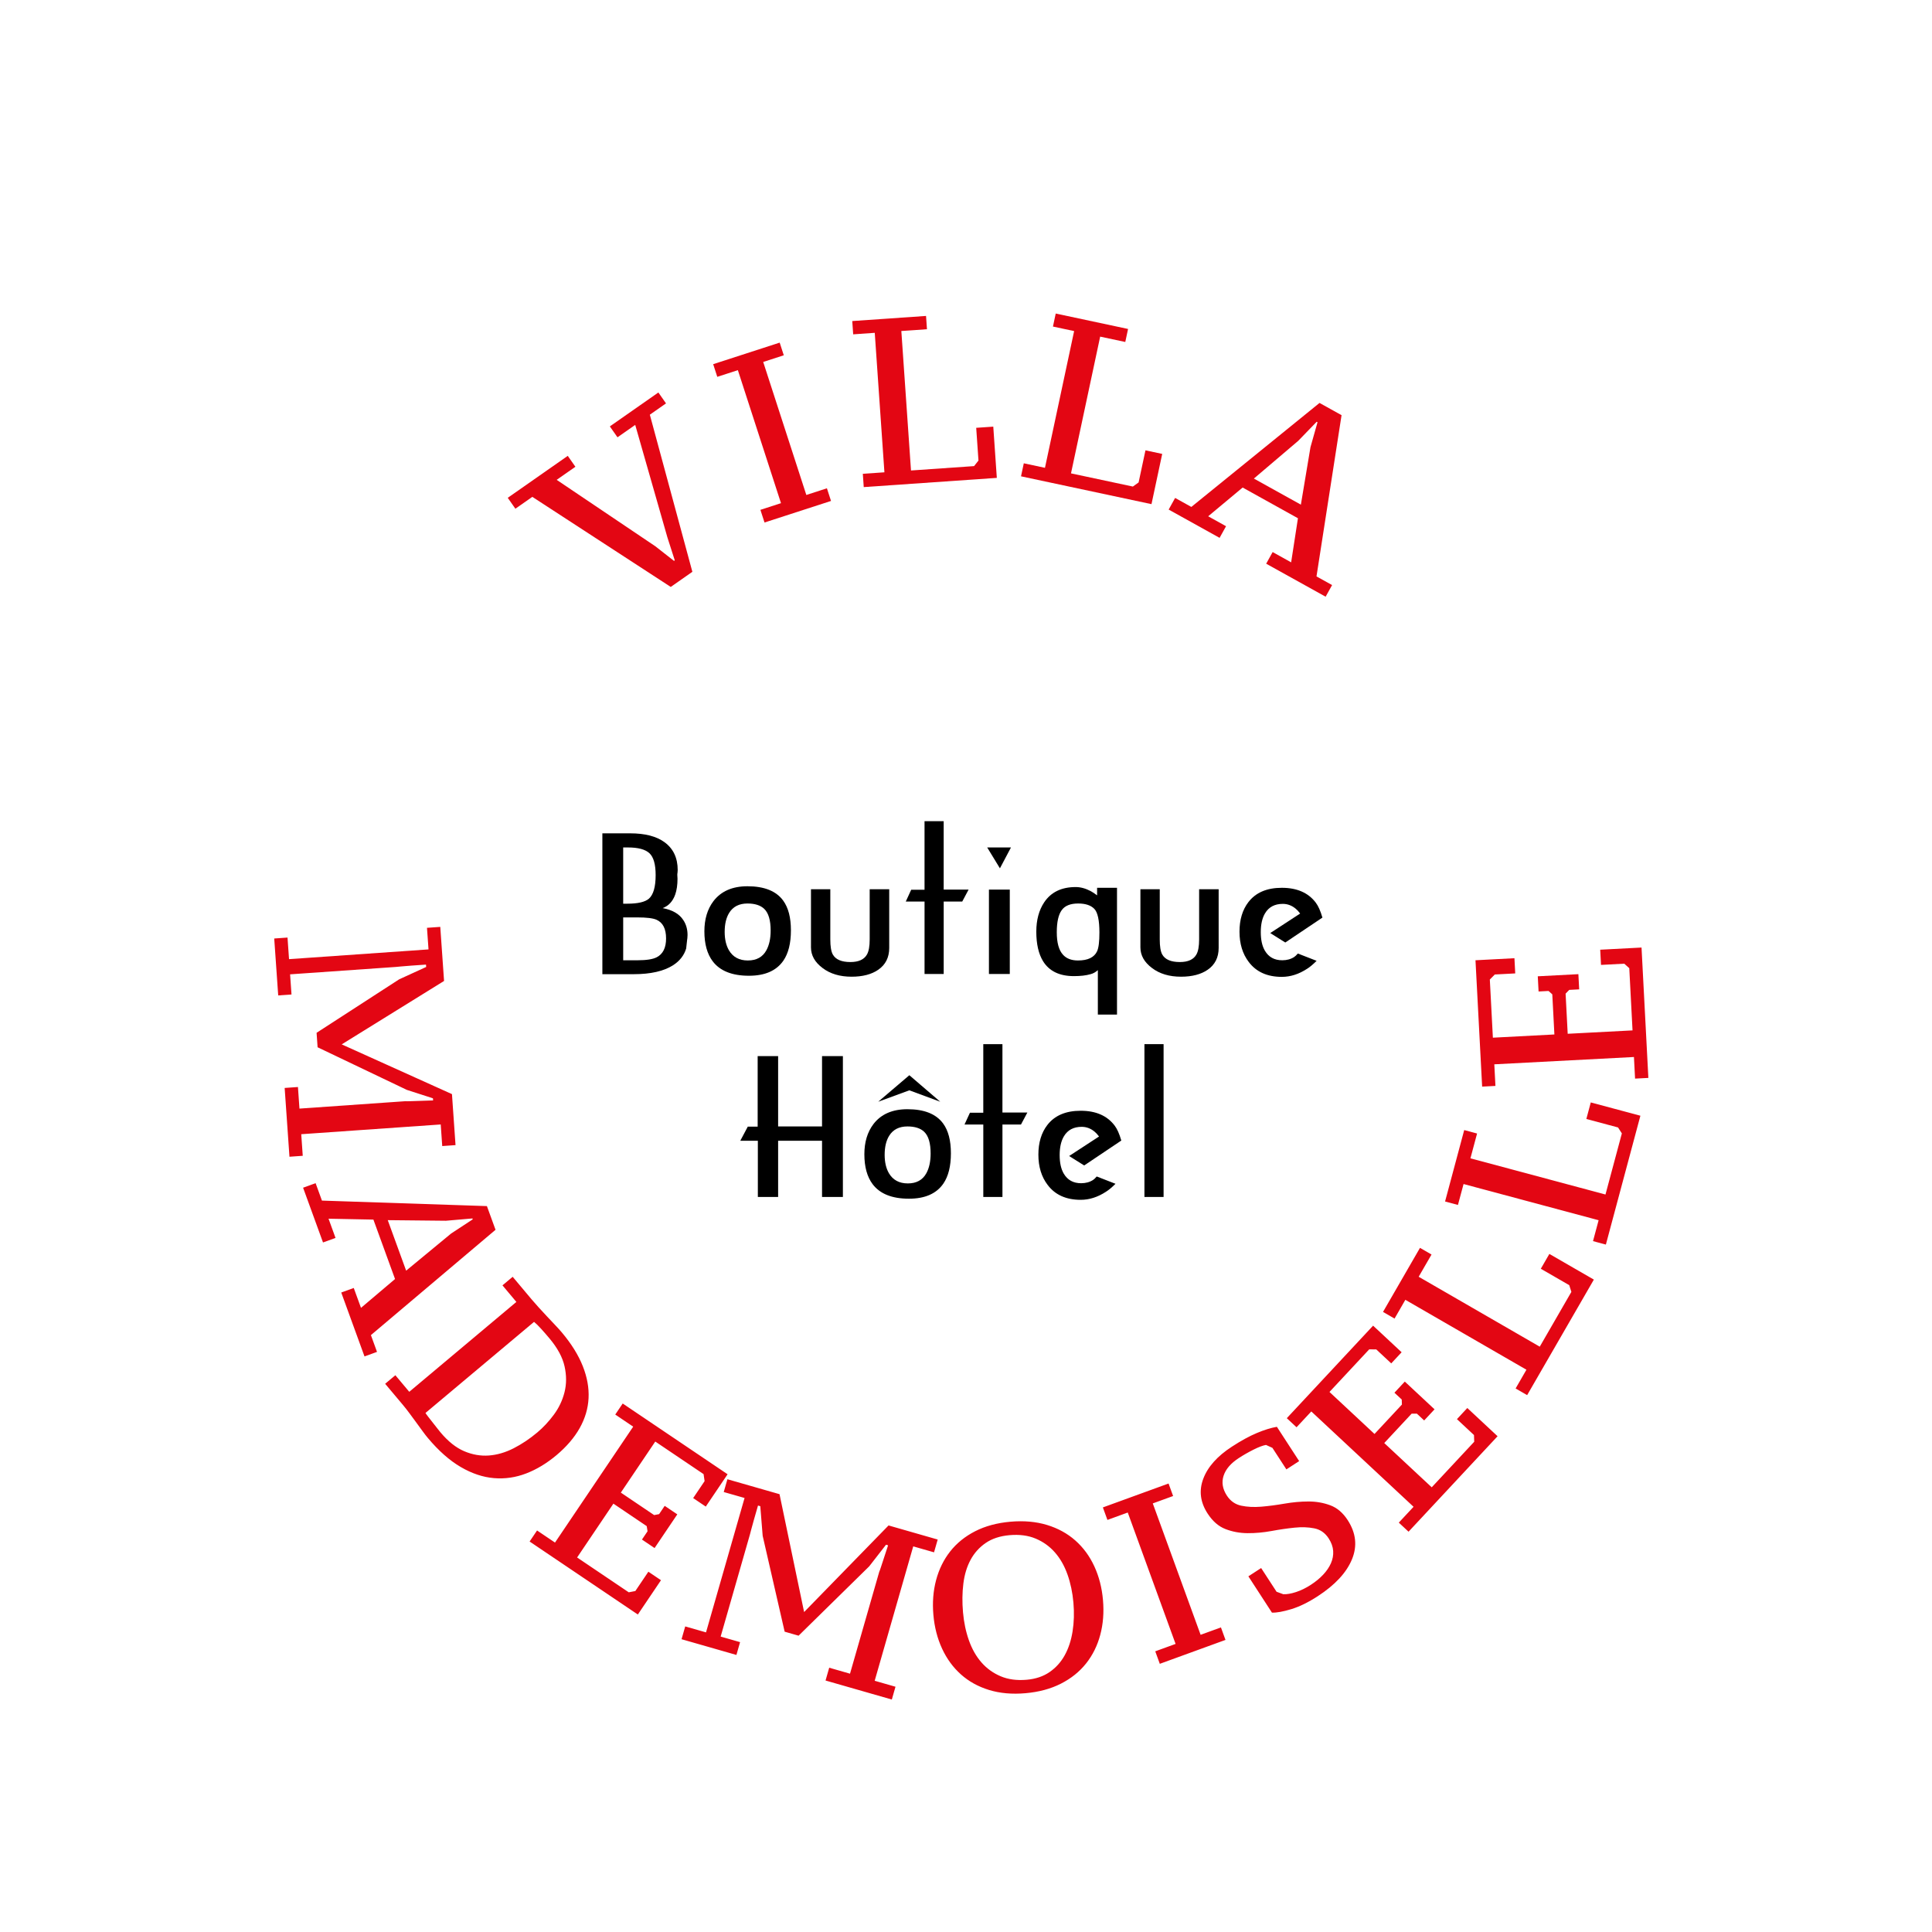 <?xml version="1.0" encoding="utf-8"?>
<!-- Generator: Adobe Illustrator 24.3.2, SVG Export Plug-In . SVG Version: 6.00 Build 0)  -->
<svg version="1.1" id="Calque_1" xmlns="http://www.w3.org/2000/svg" xmlns:xlink="http://www.w3.org/1999/xlink" x="0px" y="0px"
	 viewBox="0 0 1133.86 1133.86" style="enable-background:new 0 0 1133.86 1133.86;" xml:space="preserve">
<style type="text/css">
	.st0{fill:#E30613;}
</style>
<g>
	<path class="st0" d="M617.96,191.65l1.63-7.64l42.45,9.05l-1.63,7.64l-14.74-3.14l-17.12,80.25l36.31,7.74l3.37-2.42l4.02-18.84
		l9.83,2.1l-6.29,29.48l-76.57-16.33l1.63-7.64l12.42,2.65l17.12-80.25L617.96,191.65z"/>
</g>
<g>
	<path class="st0" d="M500.72,196.22l-0.54-7.8l43.3-3l0.54,7.8l-15.04,1.04l5.67,81.86l37.03-2.57l2.57-3.26l-1.33-19.21
		l10.02-0.69l2.08,30.07l-78.1,5.41l-0.54-7.8l12.67-0.88l-5.67-81.86L500.72,196.22z"/>
</g>
<g>
	<path class="st0" d="M487.71,294l-39.03,12.65l-2.41-7.43l12.08-3.92l-25.31-78.06l-12.08,3.92l-2.41-7.43l39.03-12.65l2.41,7.43
		l-12.08,3.92l25.31,78.06l12.08-3.92L487.71,294z"/>
</g>
<g>
	<path class="st0" d="M715.76,315.66l-29.89-16.6l3.79-6.83l9.52,5.28l75.23-61.03l12.93,7.18l-14.71,94.63l9.15,5.08l-3.79,6.83
		l-34.89-19.37l3.79-6.83l10.86,6.03l3.99-25.88l-32.45-18.02L709.06,303l10.49,5.83L715.76,315.66z M735.88,280.86l27.58,15.31
		l5.64-33.74l4.13-14.63l-0.49-0.27l-10.85,11.21L735.88,280.86z"/>
</g>
<g>
	<path class="st0" d="M372.8,249.37l-10.41,7.28l-4.48-6.4l28.48-19.91l4.48,6.4l-9.49,6.64l24.96,92.2l-12.69,8.88l-81.23-52.86
		l-9.95,6.96l-4.48-6.4l35.22-24.63l4.48,6.4l-10.98,7.68l57.93,39.01l10.91,8.55l0.46-0.32l-4.33-13.49L372.8,249.37z"/>
</g>
<path class="st0" d="M865.94,563.56l22.86-1.2l0.47,8.92l-11.99,0.63l-2.92,2.95l1.79,34.14l36.1-1.89l-1.23-23.55l-2.2-1.98
	l-5.85,0.31l-0.47-8.92l23.83-1.25l0.47,8.92l-5.85,0.31l-2.12,2.21l1.23,23.55l38.05-1.99l-1.91-36.51l-2.93-2.64l-13.66,0.72
	l-0.47-8.92l24.25-1.27l4.01,76.51l-7.8,0.41l-0.66-12.68l-81.95,4.29l0.66,12.68l-7.8,0.41L865.94,563.56z M855.64,707.16
	l-7.55-2.02l11.23-41.92l7.55,2.02l-3.9,14.56l79.26,21.24l9.61-35.86l-2.24-3.49l-18.6-4.98l2.6-9.71l29.12,7.8l-20.26,75.62
	l-7.55-2.02l3.29-12.27l-79.26-21.24L855.64,707.16z M818.44,773.85l-6.77-3.91l21.7-37.59l6.77,3.91l-7.54,13.05l71.06,41.03
	l18.56-32.15l-1.26-3.95l-16.68-9.63l5.02-8.7l26.11,15.07l-39.15,67.8l-6.77-3.91l6.35-11l-71.06-41.03L818.44,773.85z
	 M805.85,778.01l16.74,15.61l-6.09,6.53l-8.78-8.19l-4.15-0.05l-23.32,25.01l26.43,24.65l16.08-17.25l-0.1-2.96l-4.29-4l6.09-6.53
	l17.45,16.28l-6.09,6.53l-4.29-4l-3.06,0.01l-16.08,17.25l27.86,25.98l24.94-26.74l-0.14-3.94l-10-9.33l6.09-6.53l17.76,16.56
	l-52.25,56.03l-5.72-5.33l8.66-9.29l-60.01-55.96l-8.66,9.29l-5.72-5.33L805.85,778.01z M749.2,934.18l3.93,1.44
	c2.06,0.1,4.54-0.31,7.43-1.25c2.89-0.93,5.82-2.36,8.78-4.29c2.81-1.82,5.21-3.8,7.21-5.93c2-2.13,3.52-4.36,4.55-6.7
	c1.03-2.34,1.48-4.73,1.32-7.18c-0.15-2.45-1.04-4.93-2.66-7.43c-2.08-3.2-4.87-5.16-8.39-5.87c-3.51-0.71-7.4-0.85-11.67-0.41
	c-4.26,0.44-8.77,1.09-13.53,1.97c-4.76,0.87-9.42,1.29-13.99,1.26c-4.57-0.03-8.89-0.83-12.96-2.4c-4.07-1.57-7.58-4.62-10.51-9.15
	c-4.31-6.63-5.15-13.44-2.52-20.41c2.63-6.97,8.23-13.25,16.81-18.82c5.38-3.5,10.25-6.16,14.61-7.99
	c4.36-1.83,8.28-3.05,11.77-3.65l13.07,20.13l-7.49,4.86l-8.21-12.64l-3.77-1.71c-1.89,0.34-4.34,1.26-7.35,2.78
	c-3.01,1.51-5.88,3.15-8.61,4.93c-4.68,3.04-7.65,6.49-8.91,10.36c-1.26,3.87-0.62,7.75,1.91,11.65c2.08,3.2,4.89,5.17,8.43,5.93
	c3.54,0.75,7.47,0.95,11.78,0.59c4.31-0.36,8.86-0.96,13.65-1.79c4.78-0.83,9.45-1.25,13.99-1.26c4.54-0.01,8.82,0.73,12.84,2.23
	c4.02,1.49,7.42,4.39,10.21,8.68c4.92,7.57,5.75,15.26,2.51,23.08c-3.24,7.82-9.94,15.02-20.08,21.61
	c-5.54,3.6-10.72,6.13-15.54,7.59c-4.82,1.46-8.59,2.14-11.33,2.03l-13.83-21.3l7.49-4.86L749.2,934.18z M719.22,962.44
	l-38.55,14.03l-2.67-7.34l11.93-4.34l-28.07-77.11l-11.93,4.34l-2.67-7.34l38.55-14.03l2.67,7.34l-11.93,4.34l28.07,77.11
	l11.93-4.34L719.22,962.44z M565.17,946.22c0.52,5.93,1.68,11.43,3.48,16.51c1.8,5.07,4.25,9.39,7.37,12.94
	c3.11,3.56,6.88,6.26,11.29,8.12c4.41,1.86,9.49,2.53,15.24,2.03c5.28-0.46,9.77-1.98,13.47-4.54c3.7-2.56,6.66-5.86,8.87-9.88
	c2.22-4.02,3.75-8.69,4.59-13.99c0.84-5.3,1.01-10.92,0.49-16.85c-0.52-5.93-1.68-11.43-3.48-16.51c-1.8-5.07-4.25-9.39-7.37-12.94
	c-3.11-3.56-6.88-6.26-11.29-8.12c-4.41-1.86-9.54-2.53-15.38-2.02c-5.56,0.49-10.21,2.01-13.96,4.58c-3.74,2.57-6.7,5.86-8.87,9.88
	c-2.17,4.02-3.58,8.67-4.24,13.96C564.72,934.68,564.65,940.29,565.17,946.22 M547.79,947.74c-0.63-7.23-0.11-14.02,1.58-20.38
	c1.69-6.36,4.44-11.97,8.26-16.83c3.82-4.86,8.71-8.82,14.65-11.86c5.94-3.04,12.86-4.91,20.73-5.6c7.88-0.69,15.03-0.05,21.46,1.9
	c6.43,1.96,11.97,5,16.63,9.12c4.66,4.12,8.37,9.17,11.13,15.14c2.76,5.97,4.46,12.57,5.09,19.8c0.63,7.23,0.11,14.02-1.58,20.38
	c-1.69,6.36-4.46,11.97-8.33,16.84c-3.87,4.87-8.8,8.83-14.79,11.87c-5.99,3.05-12.93,4.91-20.8,5.6
	c-7.88,0.69-15.01,0.05-21.39-1.91c-6.38-1.96-11.88-5.01-16.49-9.13c-4.61-4.13-8.3-9.17-11.06-15.14
	C550.12,961.57,548.42,954.97,547.79,947.74z M424.75,875.65l2.15-7.51l30.59,8.77l14.43,69.18l49.56-50.83l28.84,8.27l-2.15,7.51
	l-12.21-3.5l-22.62,78.88l12.21,3.5l-2.15,7.51l-38.9-11.16l2.15-7.51l12.21,3.5l17.16-59.83c0.22-0.42,0.59-1.45,1.11-3.09
	c0.52-1.64,1.09-3.39,1.72-5.24c0.73-2.21,1.51-4.6,2.35-7.17l-1.21-0.35l-9.88,12.7l-41.43,40.68l-8.18-2.35l-12.9-56.26
	l-1.4-17.39l-1.34-0.38l-2.39,8.32c-0.59,2.06-1.13,4.01-1.61,5.85c-0.48,1.85-0.73,2.81-0.76,2.9l-17.16,59.83l11.4,3.27
	l-2.15,7.51l-32.2-9.23l2.15-7.51l12.21,3.5l22.62-78.88L424.75,875.65z M427.01,865.22l-12.8,18.97l-7.4-4.99l6.71-9.95l-0.6-4.11
	l-28.35-19.12l-20.21,29.97l19.55,13.19l2.91-0.56l3.28-4.86l7.4,4.99l-13.34,19.78l-7.4-4.99l3.28-4.86l-0.49-3.02l-19.55-13.19
	l-21.3,31.59L369,934.5l3.87-0.75l7.65-11.34l7.4,4.99l-13.58,20.13l-63.52-42.84l4.37-6.48l10.53,7.1l45.89-68.03l-10.53-7.1
	l4.37-6.48L427.01,865.22z M322.48,785.49c-1.67-2-3.32-3.89-4.95-5.68c-1.63-1.79-2.99-3.13-4.11-4.02l-63.72,53.46
	c0.29,0.49,0.83,1.24,1.63,2.27c0.8,1.03,1.68,2.14,2.63,3.35c0.95,1.21,1.86,2.36,2.72,3.46c0.86,1.1,1.47,1.86,1.83,2.29
	c4.49,5.35,9.13,9.04,13.94,11.08c4.81,2.04,9.64,2.87,14.49,2.51c4.85-0.37,9.68-1.78,14.49-4.23c4.8-2.45,9.45-5.56,13.94-9.33
	c3.49-2.93,6.72-6.4,9.68-10.4c2.96-4,5.04-8.39,6.25-13.17c1.21-4.78,1.22-9.83,0.04-15.15
	C330.16,796.59,327.2,791.12,322.48,785.49 M226.04,812.12l5.99-5.02l8.16,9.73l62.86-52.75l-8.16-9.73l5.99-5.02l11.03,13.15
	c1.14,1.35,2.5,2.91,4.1,4.67c1.6,1.76,3.26,3.55,4.98,5.39c1.72,1.83,3.37,3.58,4.94,5.24c1.57,1.66,2.87,3.09,3.88,4.3
	c5.56,6.63,9.63,13.17,12.2,19.64c2.57,6.47,3.71,12.74,3.41,18.82c-0.3,6.08-2.04,11.94-5.2,17.57
	c-3.17,5.63-7.71,10.93-13.62,15.9c-5.7,4.78-11.63,8.36-17.78,10.73c-6.15,2.37-12.45,3.29-18.91,2.75
	c-6.46-0.53-12.95-2.7-19.49-6.51c-6.54-3.81-12.97-9.49-19.31-17.04c-0.96-1.14-2.01-2.5-3.16-4.09c-1.15-1.59-2.37-3.26-3.67-5.03
	c-1.3-1.76-2.61-3.55-3.94-5.35c-1.33-1.8-2.62-3.45-3.88-4.95L226.04,812.12z M227.57,716.09l10.79,29.64l26.38-21.78l12.71-8.34
	l-0.19-0.52l-15.55,1.35L227.57,716.09z M189.57,729.18l-11.69-32.13l7.34-2.67l3.72,10.23l96.82,3.23l5.06,13.9l-73.14,61.82
	l3.58,9.84l-7.34,2.67l-13.65-37.51l7.34-2.67l4.25,11.67l19.98-16.92l-12.7-34.88l-26.33-0.52l4.1,11.28L189.57,729.18z
	 M250.59,544.52l7.8-0.55l2.22,31.74l-60.07,37.22l64.71,29.19l2.09,29.93l-7.8,0.55l-0.89-12.67l-81.86,5.72l0.89,12.67l-7.8,0.55
	l-2.82-40.37l7.8-0.55l0.89,12.67l62.09-4.34c0.47,0.06,1.57,0.05,3.29-0.02c1.72-0.07,3.56-0.13,5.51-0.18
	c2.33-0.07,4.84-0.15,7.54-0.25l-0.09-1.25l-15.31-4.94l-52.39-25.02l-0.59-8.49l48.45-31.37l15.86-7.26l-0.1-1.39l-8.63,0.6
	c-2.13,0.15-4.15,0.31-6.05,0.49c-1.9,0.18-2.9,0.27-2.99,0.28l-62.09,4.34l0.83,11.83l-7.8,0.55l-2.34-33.41l7.8-0.55l0.89,12.67
	l81.86-5.72L250.59,544.52z"/>
<g>
	<path d="M403.28,551.45c-0.22,1.73-0.42,3.47-0.58,5.2c-1.2,4-3.73,7.26-7.58,9.77c-5.52,3.54-13.23,5.31-23.14,5.31h-18.46v-82.66
		h16.3c8.71,0,15.45,1.74,20.21,5.23c5.13,3.77,7.7,9.2,7.7,16.31c0,0.54-0.04,1.07-0.11,1.61c0,0.15-0.04,0.37-0.11,0.66
		c0,0.39,0,0.66,0,0.8c0,0.68,0.04,1.37,0.11,2.05c0,3.62-0.45,6.72-1.36,9.3c-1.44,4-3.89,6.64-7.36,7.92
		c5.74,1.07,9.78,3.41,12.12,7.03c1.66,2.49,2.49,5.41,2.49,8.75c0,0.59-0.04,1.23-0.11,1.91
		C403.39,550.79,403.36,551.06,403.28,551.45z M384.79,513.58c0-6.27-1.21-10.55-3.63-12.82c-2.42-2.27-6.62-3.4-12.6-3.4h-2.82v33
		h2.38c6.2,0,10.44-0.98,12.71-2.93C383.47,525.08,384.79,520.46,384.79,513.58z M390.91,550.76c0-5.67-1.88-9.33-5.65-10.99
		c-2.05-0.9-5.8-1.36-11.24-1.36h-8.28v25.16h5.09c1.44,0,2.54,0,3.29,0c5.3,0,9.08-0.6,11.35-1.8
		C389.1,559.87,390.91,556.2,390.91,550.76z"/>
	<path d="M464.18,545.99c0,7.57-1.48,13.5-4.43,17.8c-4.08,5.91-10.81,8.86-20.18,8.86c-9.91,0-17.02-2.83-21.31-8.5
		c-3.25-4.32-4.87-10.18-4.87-17.58c0-7.1,1.77-13,5.31-17.69c4.47-5.83,11.12-8.75,19.96-8.75c9.89,0,16.89,2.81,20.98,8.42
		C462.67,532.71,464.18,538.52,464.18,545.99z M452.28,546.11c0-6.03-1.25-10.26-3.74-12.68c-2.2-2.12-5.49-3.18-9.86-3.18
		c-4.91,0-8.51,1.85-10.78,5.56c-1.74,2.86-2.6,6.56-2.6,11.1c0,4.32,0.83,7.91,2.49,10.77c2.35,4,6.05,6.01,11.11,6.01
		c5.08,0,8.71-2,10.89-6.01C451.45,554.65,452.28,550.79,452.28,546.11z"/>
	<path d="M521.87,556.32c0,5.59-2.15,9.86-6.45,12.82c-3.93,2.71-9.14,4.07-15.64,4.07c-6.88,0-12.56-1.7-17.02-5.09
		c-4.54-3.4-6.81-7.44-6.81-12.12v-34.13h11.35v29.48c0,4.15,0.49,7.1,1.47,8.83c1.66,2.95,5.1,4.43,10.31,4.43
		c4.83,0,8.07-1.48,9.73-4.43c1.07-1.88,1.6-4.83,1.6-8.83v-29.48h11.46V556.32z"/>
	<path d="M568.46,522.08l-3.74,7.03h-10.88v42.52h-11.24v-42.52h-11.02l3.18-6.92h7.83v-40.25h11.24v40.14H568.46z"/>
	<path d="M593.32,497.36l-6.48,12.24l-7.47-12.24H593.32z M592.63,571.63h-12.24v-49.55h12.24V571.63z"/>
	<path d="M655.55,595.44h-11.24v-26.08c-1.36,1.22-2.8,2.01-4.31,2.38c-2.63,0.76-5.88,1.13-9.73,1.13c-8.46,0-14.49-2.91-18.1-8.72
		c-2.65-4.32-3.98-10.1-3.98-17.36c0-6.88,1.55-12.63,4.64-17.25c4-5.96,10.15-8.94,18.46-8.94c2.87,0,5.81,0.79,8.82,2.38
		c0.99,0.52,2.25,1.35,3.76,2.49v-4.43h11.68V595.44z M645.23,547.35c0-7.33-1.02-12-3.07-14.03c-2.03-2.05-5.16-3.07-9.4-3.07
		c-4.54,0-7.74,1.28-9.62,3.85c-1.95,2.66-2.93,7-2.93,13.04c0,6.13,1.21,10.51,3.62,13.15c2.03,2.27,4.97,3.4,8.82,3.4
		c5.81,0,9.55-1.81,11.23-5.43C644.77,556.28,645.23,552.65,645.23,547.35z"/>
	<path d="M715.21,556.32c0,5.59-2.15,9.86-6.45,12.82c-3.93,2.71-9.14,4.07-15.64,4.07c-6.88,0-12.56-1.7-17.02-5.09
		c-4.54-3.4-6.81-7.44-6.81-12.12v-34.13h11.35v29.48c0,4.15,0.49,7.1,1.47,8.83c1.66,2.95,5.1,4.43,10.31,4.43
		c4.83,0,8.07-1.48,9.73-4.43c1.07-1.88,1.6-4.83,1.6-8.83v-29.48h11.46V556.32z"/>
	<path d="M776.11,538.52l-21.79,14.62l-8.83-5.54l17.55-11.46c-0.98-1.29-1.85-2.23-2.6-2.82c-2.27-1.9-4.8-2.85-7.58-2.85
		c-4.76,0-8.24,1.85-10.44,5.56c-1.66,2.79-2.49,6.45-2.49,10.99s0.79,8.17,2.38,10.88c2.2,3.78,5.6,5.67,10.21,5.67
		c2.71,0,5.05-0.64,7-1.91c0.61-0.39,1.33-1.07,2.16-2.05l11.02,4.29c-2.12,2.12-3.98,3.67-5.56,4.65
		c-4.84,3.17-9.79,4.76-14.87,4.76c-8.54,0-15-2.91-19.38-8.72c-3.64-4.76-5.45-10.69-5.45-17.8c0-7.03,1.74-12.82,5.23-17.36
		c4.3-5.59,10.83-8.39,19.6-8.39c8.93,0,15.58,2.92,19.96,8.75C773.67,531.68,774.96,534.59,776.11,538.52z"/>
</g>
<g>
	<path d="M494.68,702.48h-12.24v-33h-25.77v33h-11.9v-33h-10.3l4.4-8.28h5.79v-41.38h12.01v41.27h25.77v-41.27h12.24V702.48z"/>
	<path d="M558.07,676.84c0,7.57-1.48,13.5-4.43,17.8c-4.08,5.91-10.81,8.86-20.18,8.86c-9.91,0-17.02-2.83-21.31-8.5
		c-3.25-4.32-4.87-10.18-4.87-17.58c0-7.1,1.77-13,5.31-17.69c4.47-5.83,11.12-8.75,19.96-8.75c9.89,0,16.89,2.8,20.98,8.42
		C556.56,663.56,558.07,669.37,558.07,676.84z M551.81,646.59l-18.13-6.7l-18.27,6.7l18.27-15.56L551.81,646.59z M546.17,676.95
		c0-6.04-1.25-10.26-3.74-12.68c-2.2-2.12-5.49-3.18-9.86-3.18c-4.91,0-8.51,1.85-10.78,5.56c-1.74,2.86-2.6,6.56-2.6,11.1
		c0,4.32,0.83,7.91,2.49,10.77c2.35,4,6.05,6.01,11.11,6.01c5.08,0,8.71-2,10.89-6.01C545.33,685.5,546.17,681.64,546.17,676.95z"/>
	<path d="M602.94,652.93l-3.74,7.03h-10.88v42.52h-11.24v-42.52h-11.02l3.18-6.92h7.83v-40.25h11.24v40.14H602.94z"/>
	<path d="M658.08,669.37l-21.79,14.62l-8.83-5.54l17.55-11.46c-0.98-1.29-1.85-2.23-2.6-2.82c-2.27-1.9-4.8-2.85-7.58-2.85
		c-4.76,0-8.24,1.85-10.44,5.56c-1.66,2.79-2.49,6.45-2.49,10.99s0.79,8.17,2.38,10.88c2.2,3.78,5.6,5.67,10.21,5.67
		c2.71,0,5.05-0.64,7-1.91c0.61-0.39,1.33-1.07,2.16-2.05l11.02,4.29c-2.12,2.12-3.98,3.67-5.56,4.65
		c-4.84,3.17-9.79,4.76-14.87,4.76c-8.54,0-15-2.91-19.38-8.72c-3.64-4.76-5.45-10.69-5.45-17.8c0-7.03,1.74-12.82,5.23-17.36
		c4.3-5.59,10.83-8.39,19.6-8.39c8.93,0,15.58,2.92,19.96,8.75C655.65,662.53,656.94,665.44,658.08,669.37z"/>
	<path d="M682.89,702.48h-11.24v-89.69h11.24V702.48z"/>
</g>
</svg>
